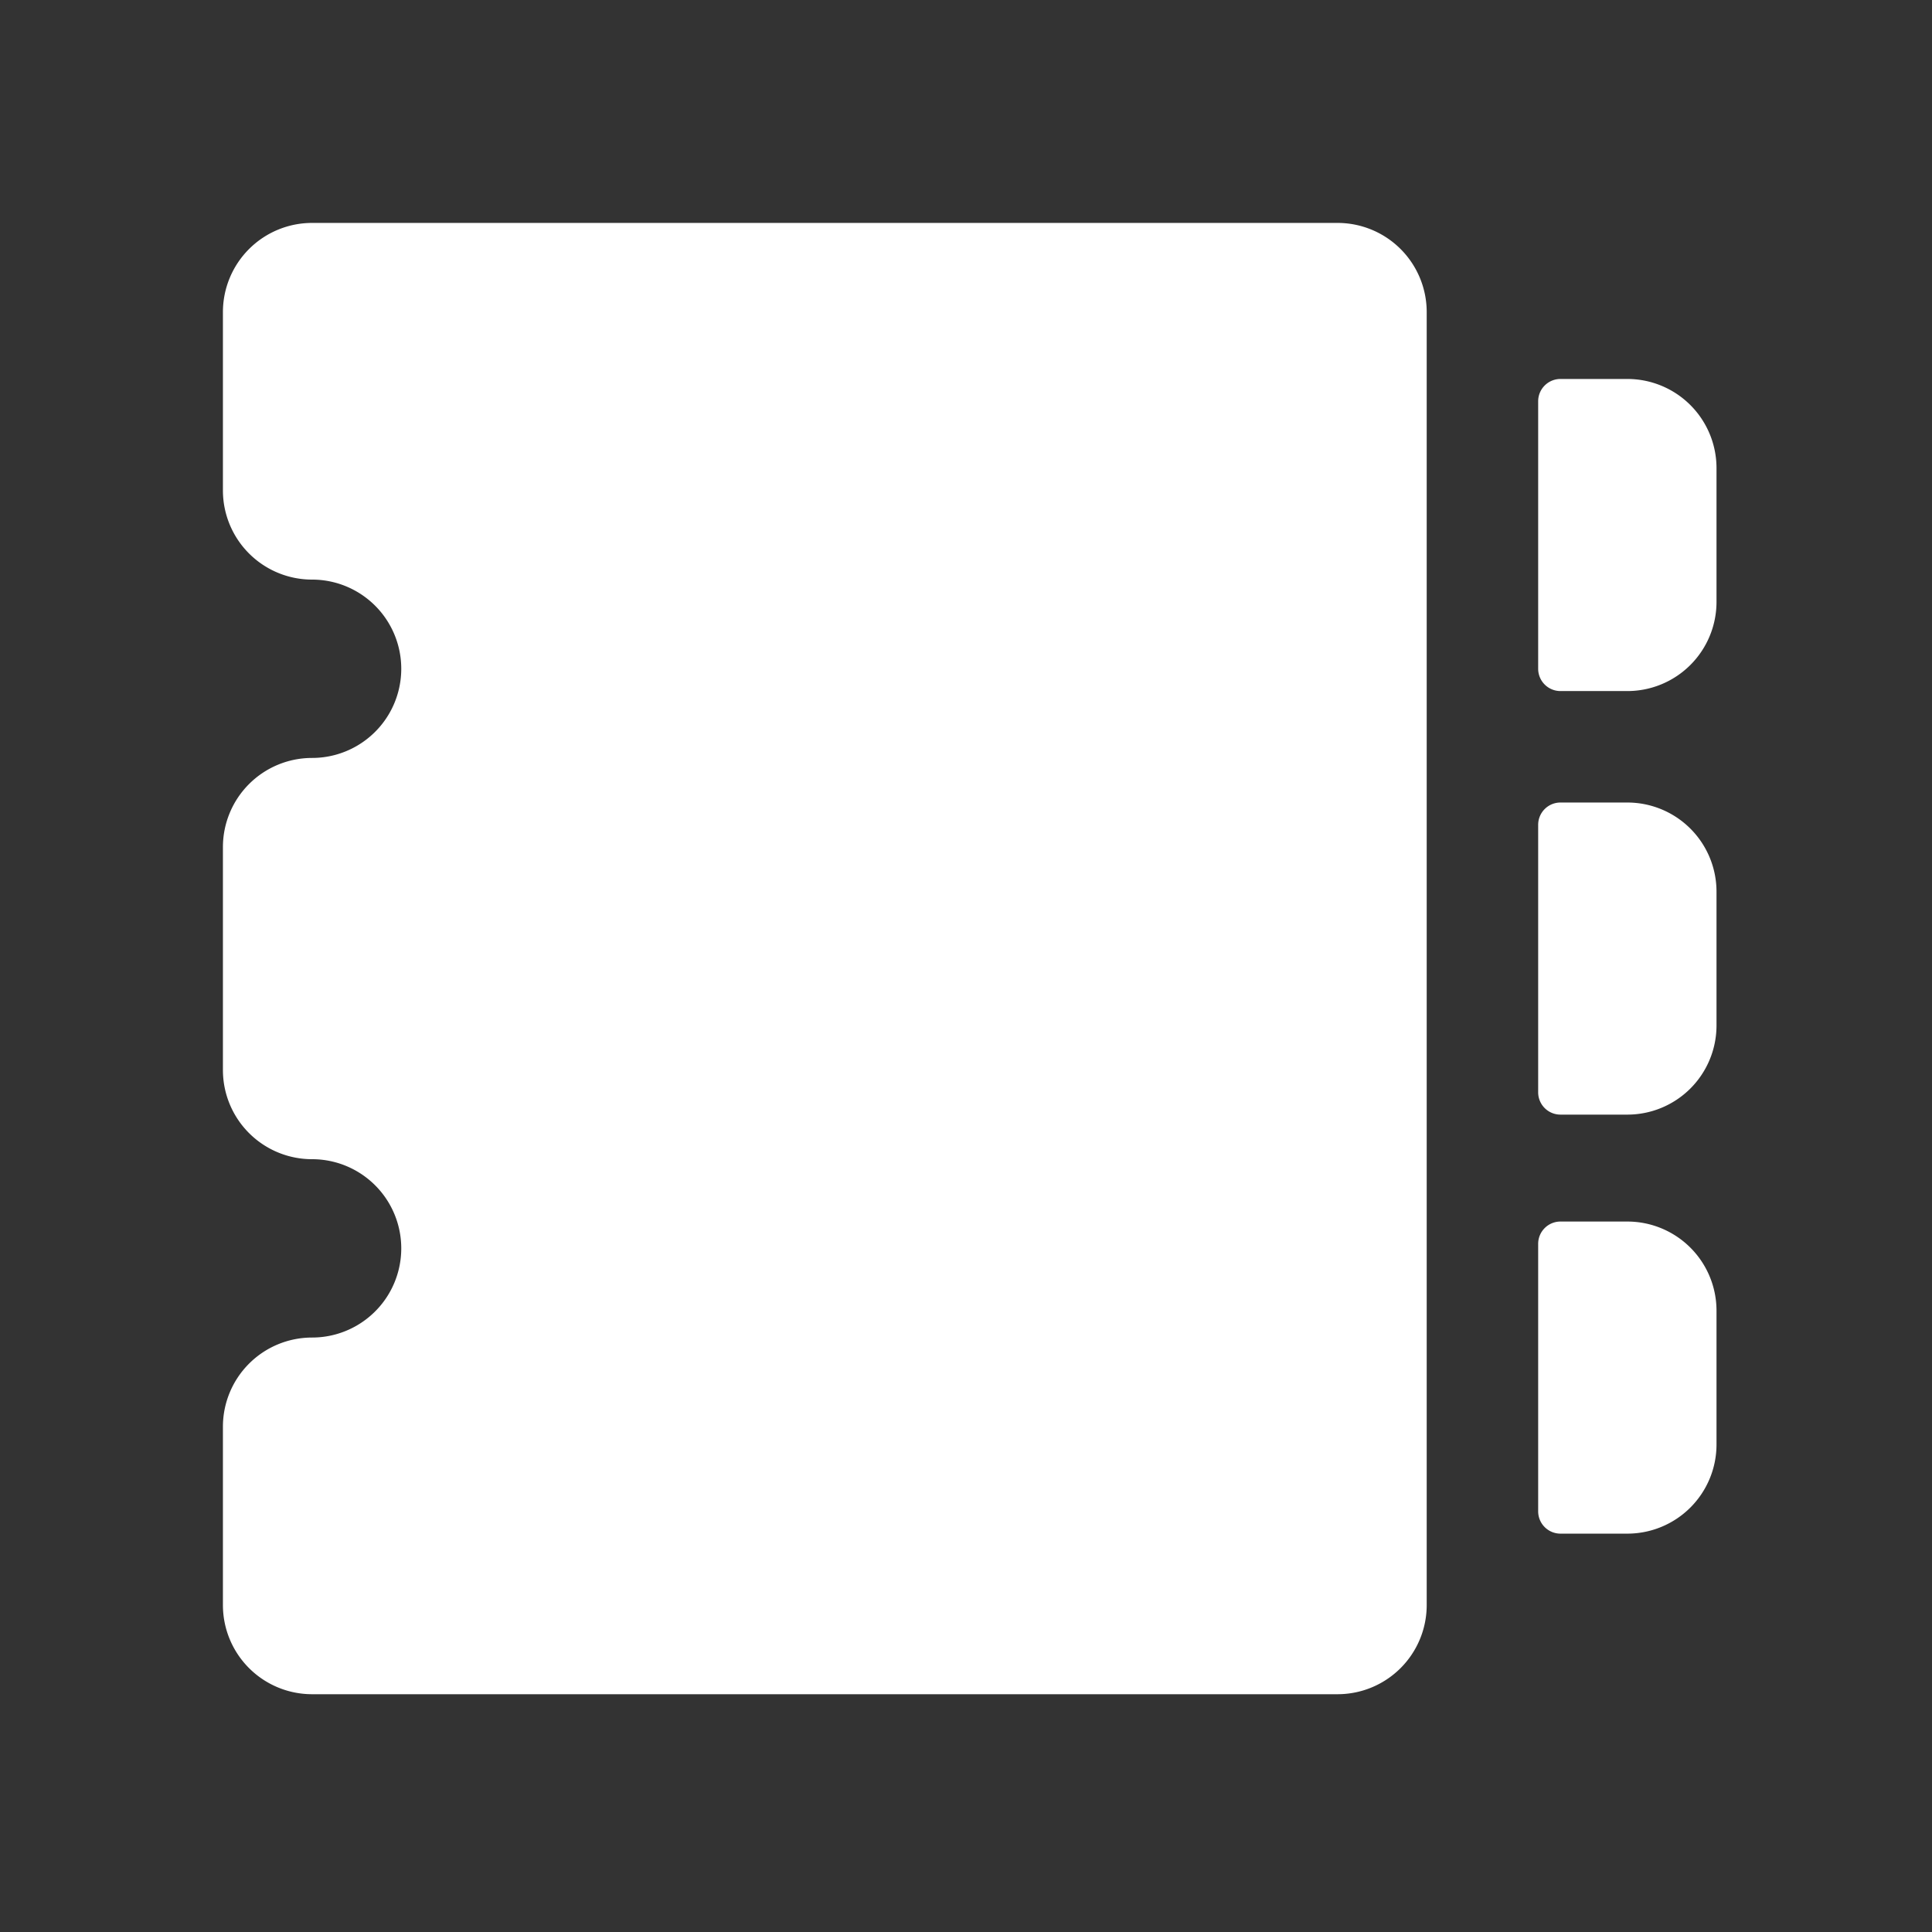 <svg xmlns="http://www.w3.org/2000/svg" width="26" height="26" viewBox="0 0 26 26">
    <rect x="0" y="0" width="26" height="26" fill="#333333" stroke="none"/>
    <defs>
        <style>
            .cls-1{fill:#fff}
        </style>
    </defs>
    <g id="icon_0_6_320" transform="translate(-51 -422)">
        <g id="Group_630" transform="translate(54 425)">
            <path id="Path_113" d="M656.19 260.057h-.9a.3.3 0 0 0-.3.3v3.6a.3.3 0 0 0 .3.3h.9a1.2 1.2 0 0 0 1.2-1.2v-1.8a1.2 1.2 0 0 0-1.2-1.2z" class="cls-1" transform="translate(-637.29 -252.257)"/>
            <path id="Path_114" d="M656.19 250.557h-.9a.3.3 0 0 0-.3.3v3.6a.3.3 0 0 0 .3.3h.9a1.2 1.2 0 0 0 1.2-1.2v-1.8a1.2 1.2 0 0 0-1.2-1.2z" class="cls-1" transform="translate(-637.29 -248.457)"/>
            <path id="Path_115" d="M640.49 247.057h-13.8a1.2 1.2 0 0 0-1.2 1.2v2.4a1.2 1.2 0 0 0 1.2 1.2 1.2 1.2 0 0 1 0 2.4 1.2 1.2 0 0 0-1.2 1.2v3a1.2 1.2 0 0 0 1.2 1.2 1.2 1.2 0 0 1 0 2.4 1.2 1.2 0 0 0-1.2 1.2v2.4a1.2 1.2 0 0 0 1.2 1.2h13.8a1.2 1.2 0 0 0 1.2-1.2v-17.4a1.2 1.2 0 0 0-1.2-1.2z" class="cls-1" transform="translate(-625.49 -247.057)"/>
            <path id="Path_116" d="M656.19 269.455h-.9a.3.3 0 0 0-.3.3v3.6a.3.3 0 0 0 .3.3h.9a1.2 1.2 0 0 0 1.2-1.2v-1.8a1.2 1.2 0 0 0-1.2-1.2z" class="cls-1" transform="translate(-637.29 -256.016)"/>
        </g>
        <path id="Rectangle_232" fill="none" d="M0 0H26V26H0z" transform="translate(51 422)"/>
    </g>
</svg>
